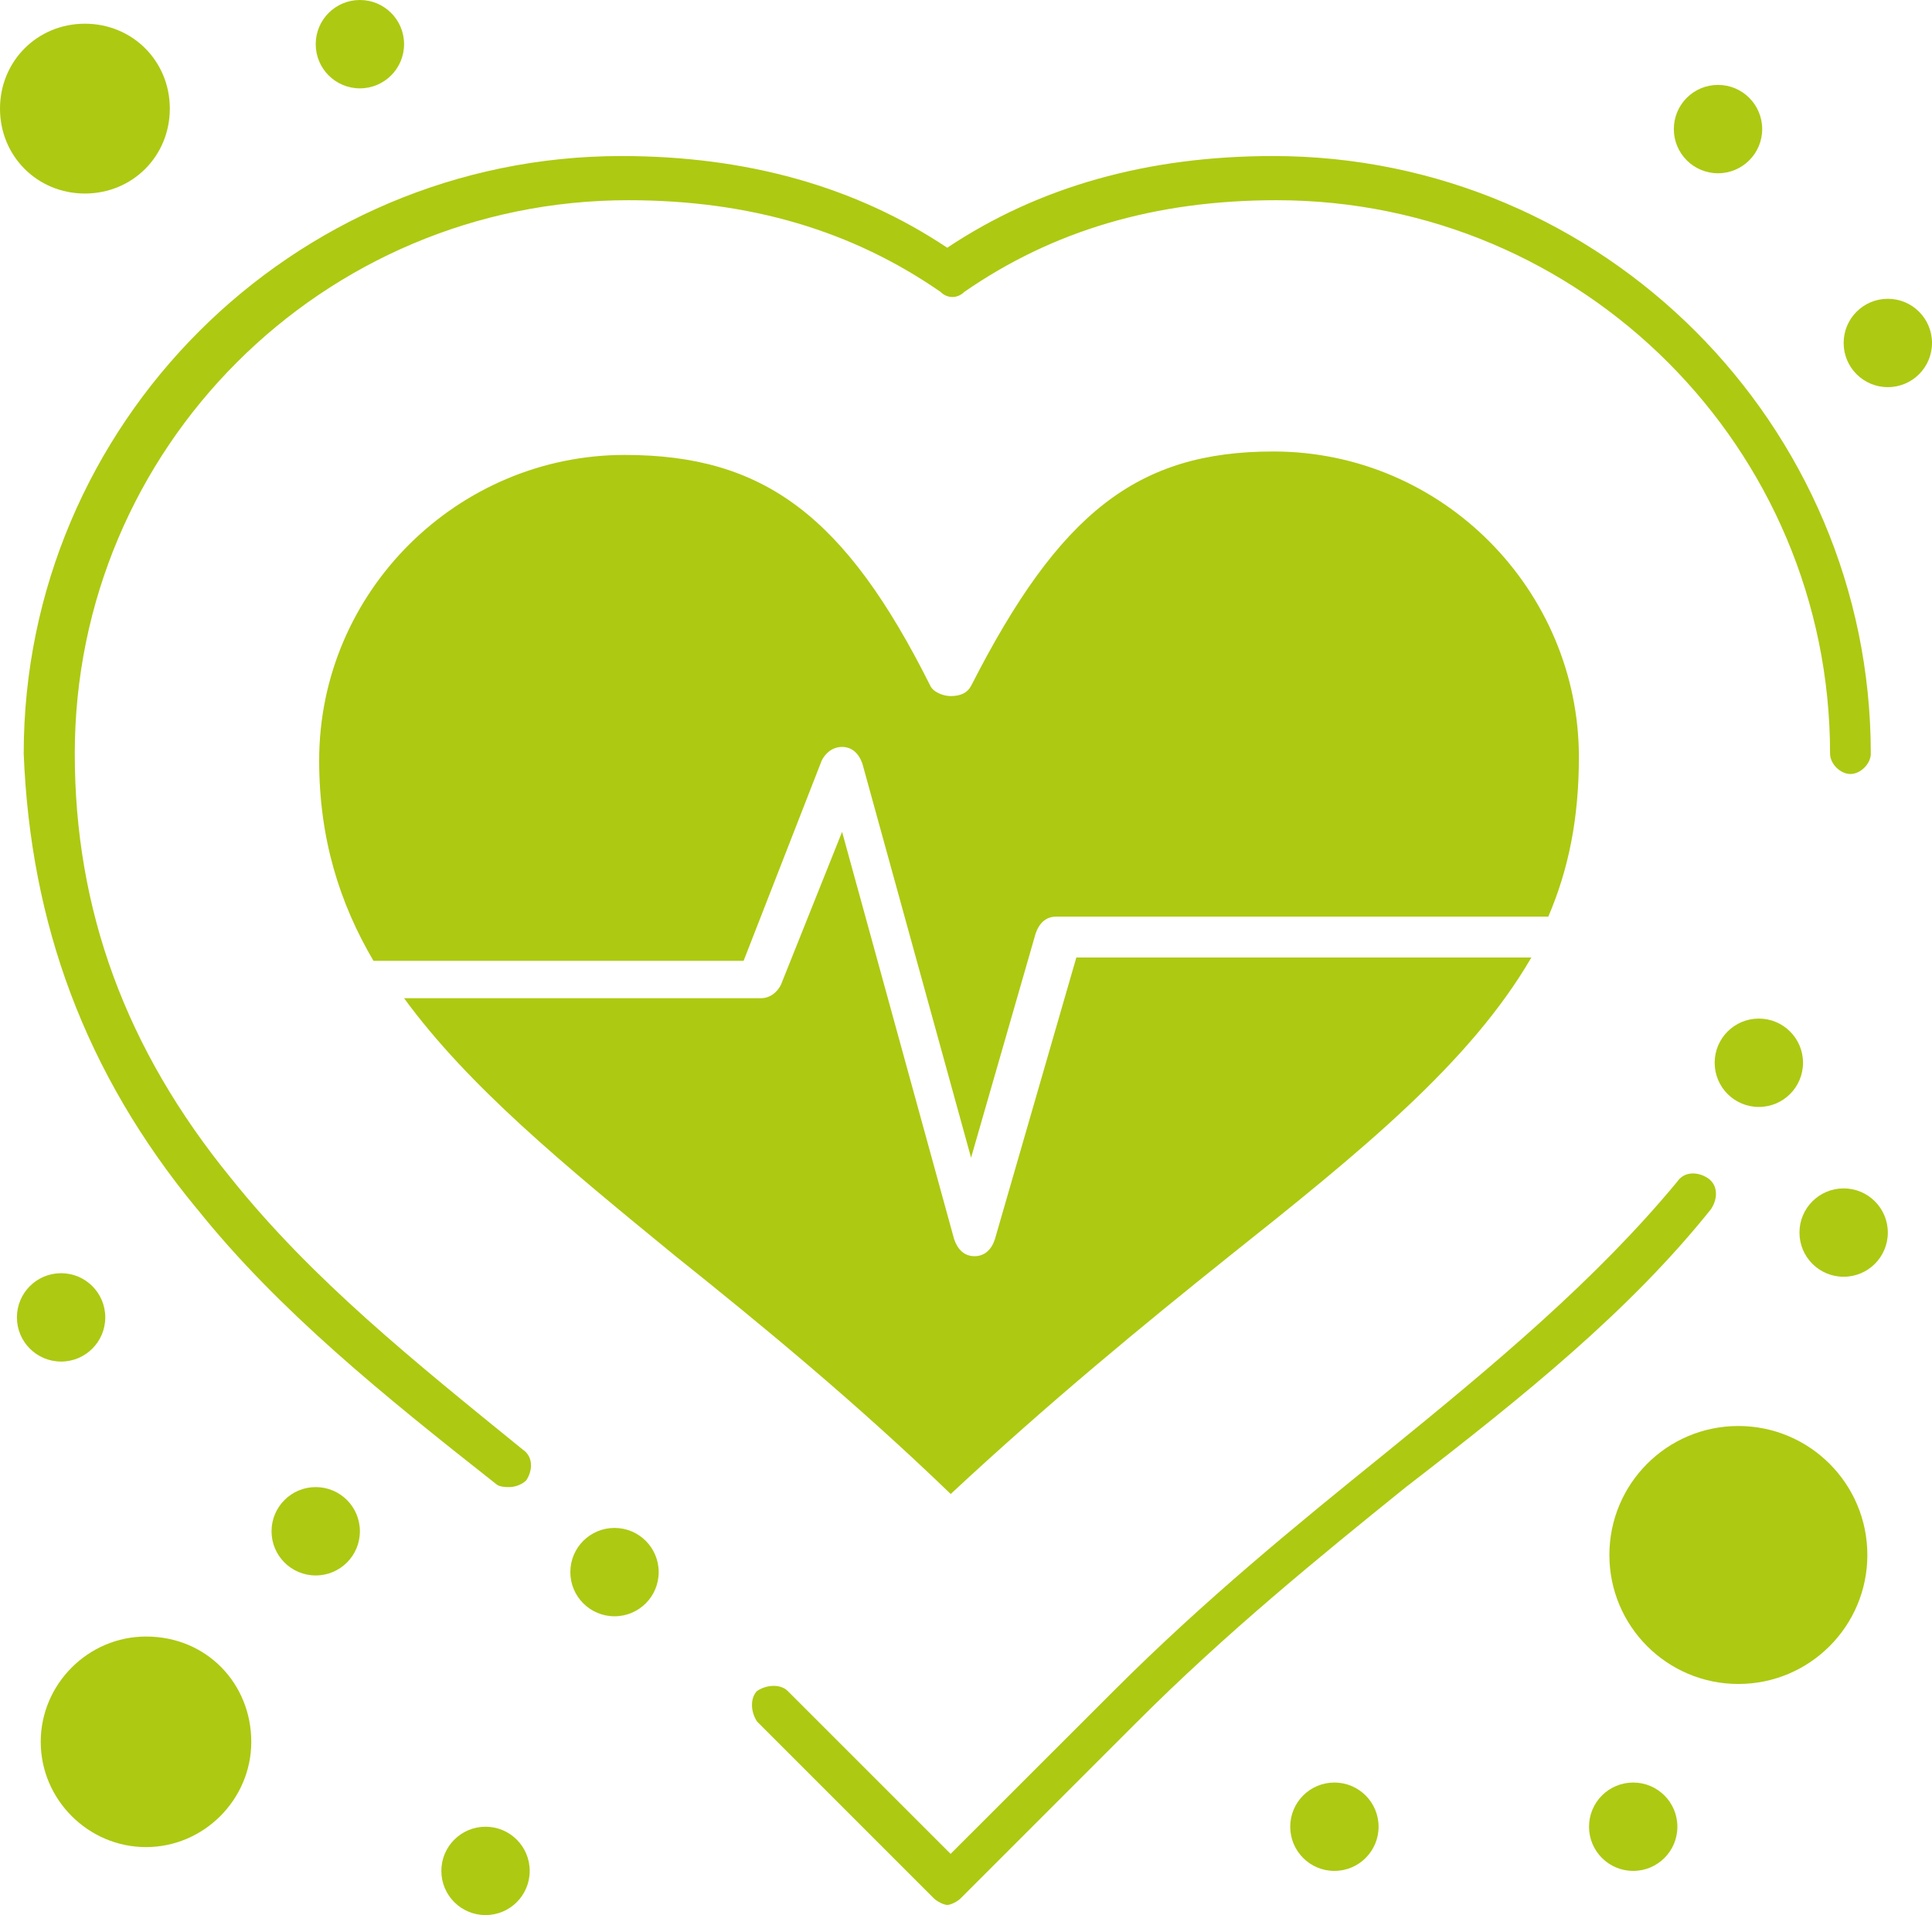 <?xml version="1.0" encoding="UTF-8"?>
<svg id="Calque_1" data-name="Calque 1" xmlns="http://www.w3.org/2000/svg" viewBox="0 0 190.68 189">
  <defs>
    <style>
      .cls-1 {
        fill: #aec912;
      }
    </style>
  </defs>
  <g id="_979_Health_Heart_Pulse_Check" data-name="979, Health, Heart, Pulse, Check">
    <g>
      <path class="cls-1" d="M121.31,123.99c13.07-10.39,23.79-19.1,29.83-29.49h-44.91l-8.04,27.81c-.33,1.01-1,1.67-2.01,1.67h0c-1.01,0-1.67-.67-2.01-1.67l-11.06-40.21-6.03,15.08c-.33.67-1,1.34-2.01,1.34h-35.19c6.37,8.71,15.75,16.42,26.81,25.47,8.38,6.7,17.76,14.41,27.14,23.46,9.72-9.05,19.1-16.76,27.48-23.46Z"/>
      <path class="cls-1" d="M95.84,67.69c-.34.67-1.01,1.01-2.01,1.01-.67,0-1.67-.33-2.01-1.01-8.38-16.76-16.42-22.79-30.16-22.79-16.42,0-30.16,13.41-30.16,30.16,0,7.71,2.01,14.07,5.36,19.77h36.53l7.71-19.77c.33-.67,1.01-1.34,2.01-1.34s1.67.67,2.01,1.67l10.72,38.87,6.37-22.12c.34-1.01,1.01-1.67,2.01-1.67h48.59c2.01-4.69,3.02-9.72,3.02-15.75,0-16.42-13.41-30.16-30.16-30.16-13.4,0-21.11,6.03-29.82,23.12Z"/>
      <path class="cls-1" d="M173.59,100.53c2.41,0,4.36,1.95,4.36,4.36s-1.95,4.36-4.36,4.36-4.36-1.95-4.36-4.36,1.95-4.36,4.36-4.36Z"/>
      <path class="cls-1" d="M169.56,8.38c2.41,0,4.36,1.95,4.36,4.36s-1.95,4.36-4.36,4.36-4.36-1.95-4.36-4.36,1.95-4.36,4.36-4.36Z"/>
      <path class="cls-1" d="M186.32,29.49c2.41,0,4.36,1.95,4.36,4.36s-1.95,4.36-4.36,4.36-4.36-1.95-4.36-4.36,1.95-4.36,4.36-4.36Z"/>
      <path class="cls-1" d="M35.52,0c2.41,0,4.36,1.95,4.36,4.36s-1.95,4.36-4.36,4.36-4.36-1.95-4.36-4.36,1.95-4.36,4.36-4.36Z"/>
      <path class="cls-1" d="M6.03,125.66c2.41,0,4.36,1.95,4.36,4.36s-1.95,4.36-4.36,4.36-4.36-1.95-4.36-4.36,1.95-4.36,4.36-4.36Z"/>
      <path class="cls-1" d="M31.16,146.77c2.41,0,4.36,1.95,4.36,4.36s-1.95,4.36-4.36,4.36-4.36-1.95-4.36-4.36,1.95-4.36,4.36-4.36Z"/>
      <path class="cls-1" d="M47.92,180.29c2.41,0,4.36,1.95,4.36,4.36s-1.95,4.36-4.36,4.36-4.36-1.95-4.36-4.36,1.95-4.36,4.36-4.36Z"/>
      <path class="cls-1" d="M131.7,175.93c2.41,0,4.36,1.95,4.36,4.36s-1.95,4.36-4.36,4.36-4.36-1.95-4.36-4.36,1.95-4.36,4.36-4.36Z"/>
      <path class="cls-1" d="M161.19,175.93c2.41,0,4.36,1.95,4.36,4.36s-1.95,4.36-4.36,4.36-4.36-1.95-4.36-4.36,1.95-4.36,4.36-4.36Z"/>
      <path class="cls-1" d="M181.96,117.29c2.41,0,4.36,1.95,4.36,4.36s-1.95,4.36-4.36,4.36-4.36-1.95-4.36-4.36,1.95-4.36,4.36-4.36Z"/>
      <path class="cls-1" d="M60.65,150.8c2.41,0,4.36,1.95,4.36,4.36s-1.95,4.36-4.36,4.36-4.36-1.95-4.36-4.36,1.95-4.36,4.36-4.36Z"/>
      <path class="cls-1" d="M168.89,119.3c.67-1.01.67-2.35-.33-3.02-1.01-.67-2.34-.67-3.02.34-8.04,9.72-18.1,18.1-28.82,26.81-8.71,7.04-17.76,14.41-26.81,23.46l-16.09,16.08-16.08-16.08c-.67-.67-2.01-.67-3.02,0-.67.67-.67,2.01,0,3.02l17.43,17.43c.33.33,1.01.67,1.34.67s1.01-.33,1.34-.67l17.43-17.43c8.71-8.71,17.76-16.09,26.47-23.12,11.73-9.05,22.12-17.42,30.16-27.48Z"/>
      <path class="cls-1" d="M19.44,119.3c8.04,10.05,18.43,18.43,29.49,27.14.33.33,1.01.33,1.34.33.67,0,1.34-.33,1.67-.67.67-1.01.67-2.35-.33-3.02-10.72-8.71-20.78-16.76-28.82-26.81-10.39-12.73-15.41-26.47-15.41-41.89,0-30.16,24.46-54.62,54.62-54.62,12.06,0,22.12,3.02,30.83,9.05.67.67,1.67.67,2.34,0,8.72-6.03,18.77-9.05,30.83-9.05,30.16,0,54.62,24.46,54.62,54.62,0,1.01,1.01,2.01,2.01,2.01s2.01-1.01,2.01-2.01c0-32.5-26.47-58.98-58.98-58.98-12.4,0-23.12,3.02-32.17,9.05-9.05-6.03-19.77-9.05-32.17-9.05C28.82,15.41,2.34,41.89,2.34,74.39c.67,16.76,6.03,31.5,17.09,44.91Z"/>
      <path class="cls-1" d="M14.41,161.52c-5.7,0-10.39,4.69-10.39,10.39s4.69,10.39,10.39,10.39,10.39-4.69,10.39-10.39-4.36-10.39-10.39-10.39Z"/>
      <path class="cls-1" d="M8.38,19.1c4.69,0,8.38-3.68,8.38-8.38S13.07,2.34,8.38,2.34,0,6.03,0,10.72s3.68,8.38,8.38,8.38Z"/>
      <path class="cls-1" d="M171.57,140.74c-7.04,0-12.73,5.7-12.73,12.73s5.7,12.73,12.73,12.73,12.73-5.7,12.73-12.73-5.7-12.73-12.73-12.73Z"/>
    </g>
  </g>
</svg>